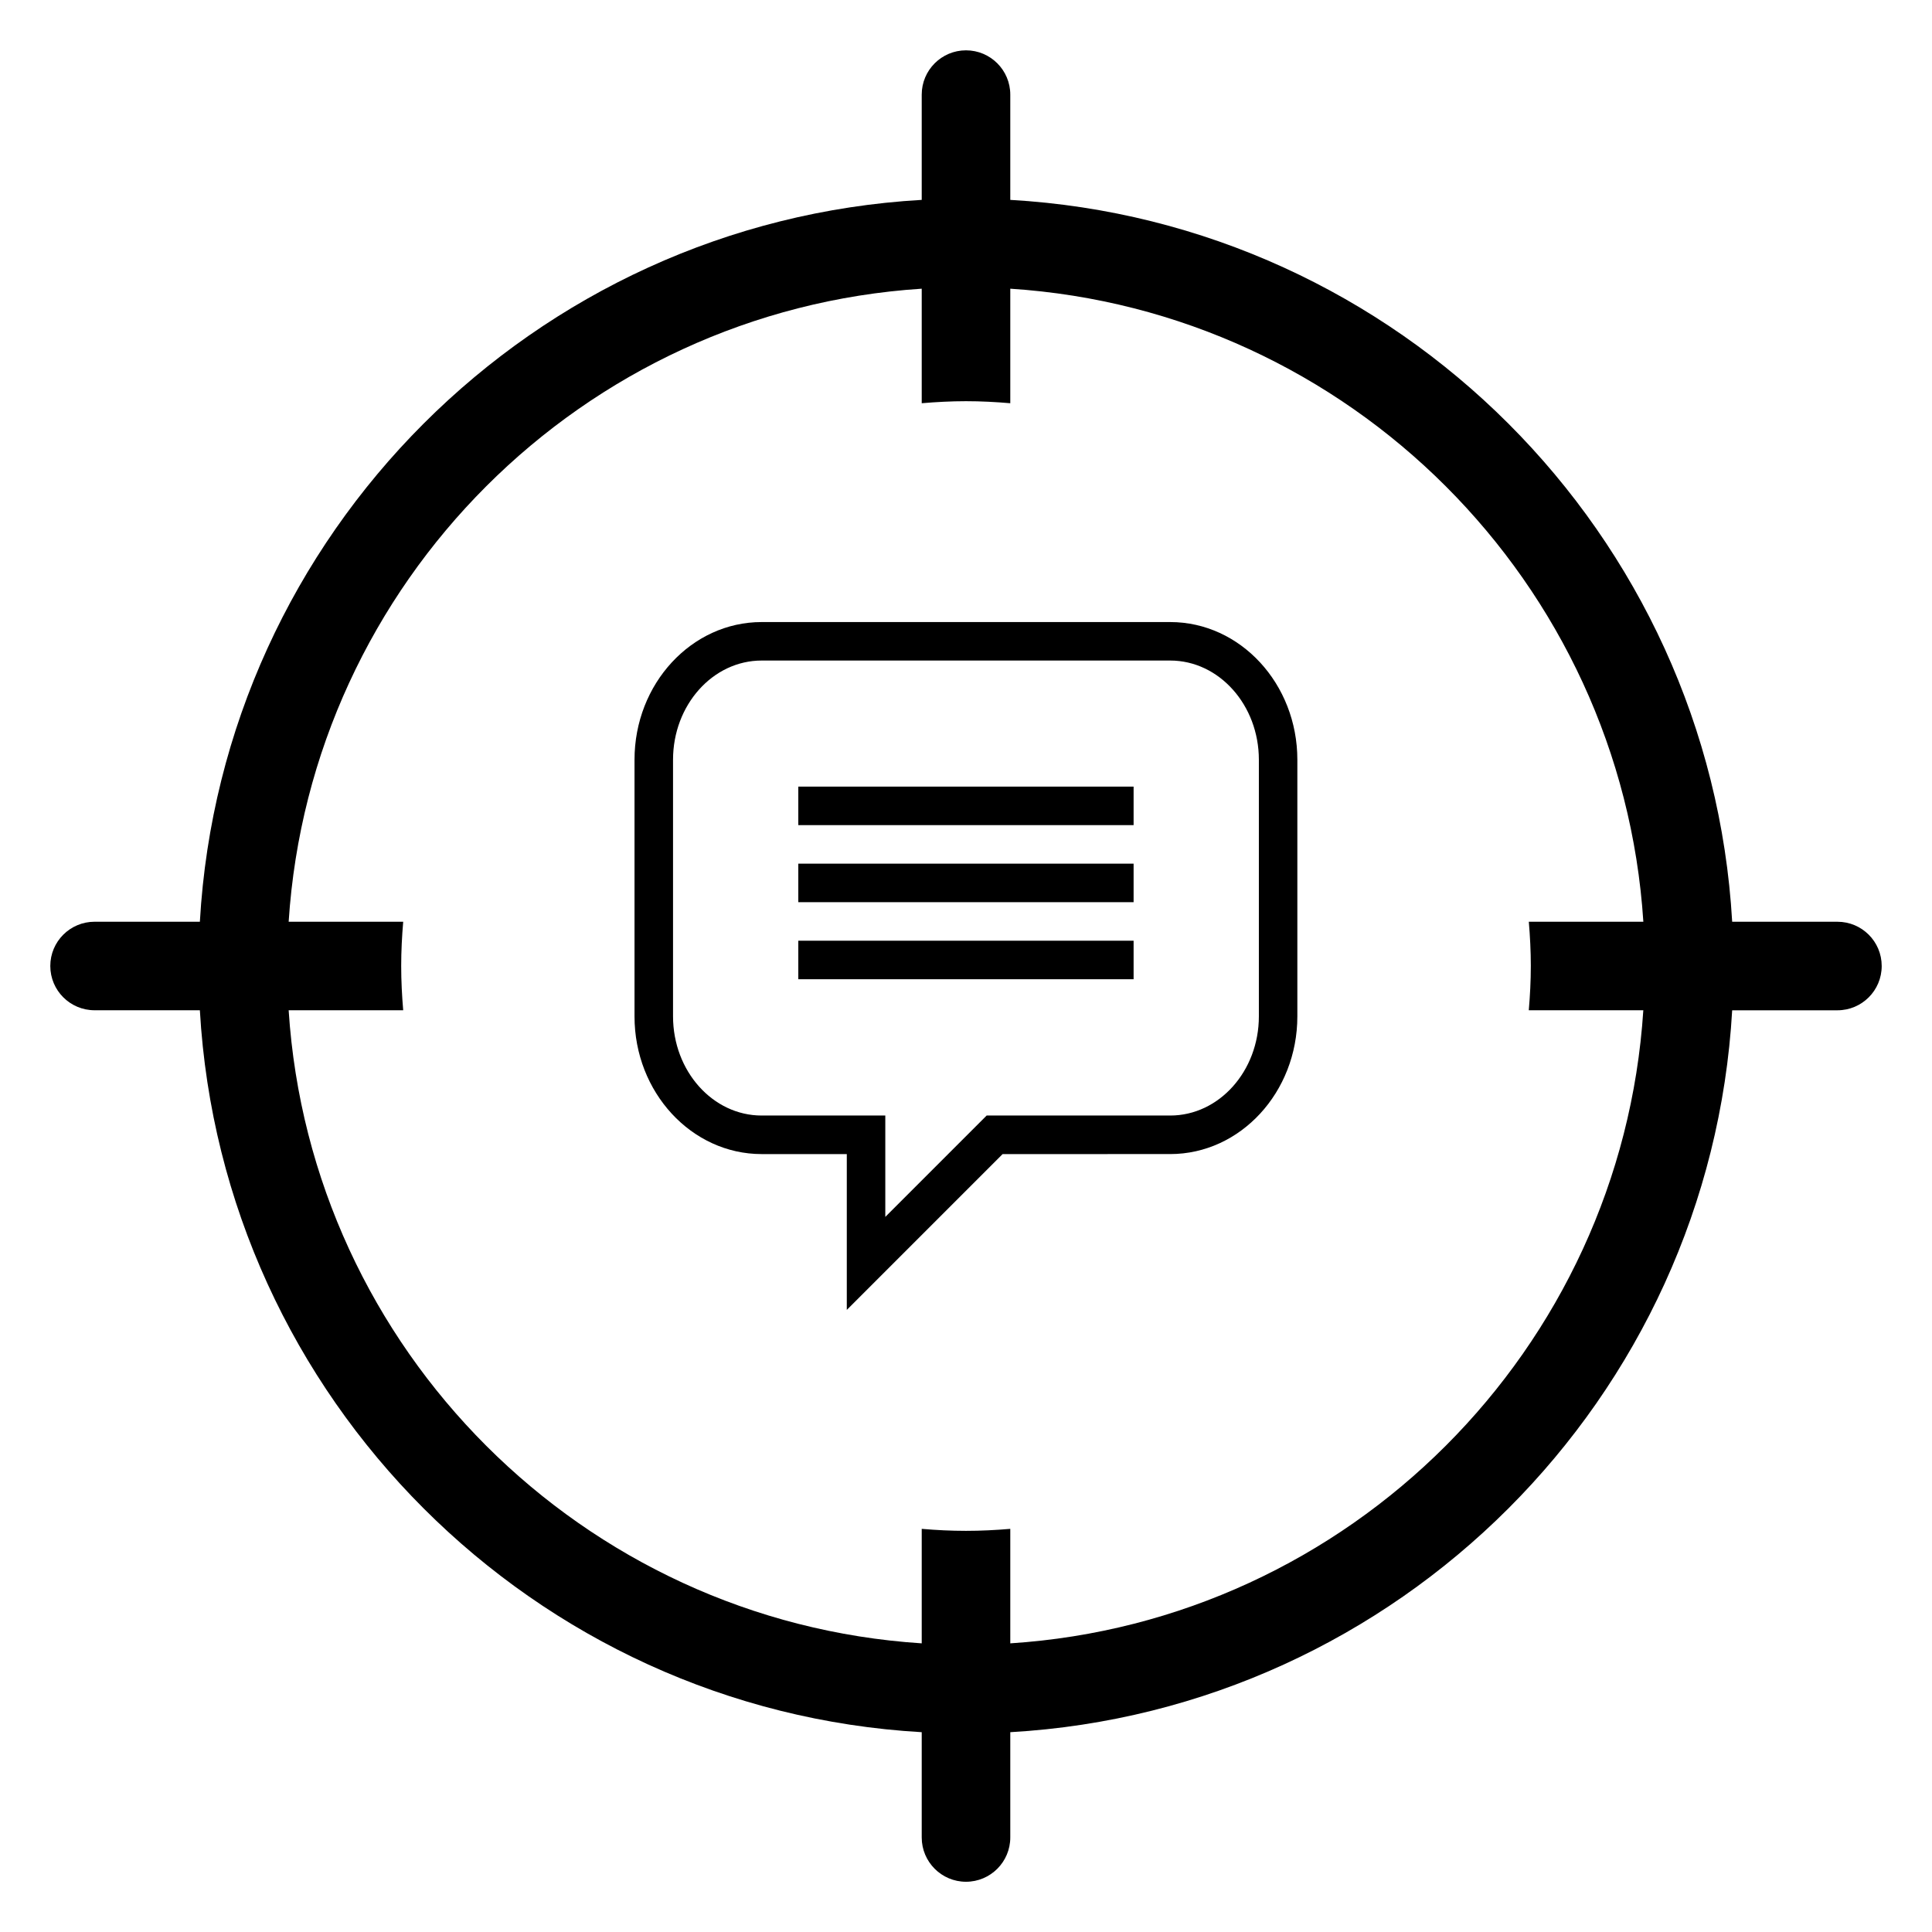 <?xml version="1.0" encoding="UTF-8"?>
<!-- Uploaded to: SVG Repo, www.svgrepo.com, Generator: SVG Repo Mixer Tools -->
<svg fill="#000000" width="800px" height="800px" version="1.1" viewBox="144 144 512 512" xmlns="http://www.w3.org/2000/svg">
 <g>
  <path d="m630.94 388.27h-27.895c-5.891-102.83-88.492-185.43-191.31-191.3v-27.898c0-6.481-5.258-11.734-11.734-11.734s-11.734 5.254-11.734 11.734v27.898c-102.83 5.883-185.43 88.477-191.3 191.3h-27.902c-6.481 0-11.734 5.246-11.734 11.723 0 6.488 5.254 11.734 11.734 11.734h27.902c5.879 102.83 88.477 185.43 191.3 191.32v27.902c0 6.477 5.258 11.734 11.734 11.734 6.477 0 11.734-5.258 11.734-11.734v-27.902c102.82-5.879 185.43-88.48 191.31-191.31h27.891c6.488 0 11.734-5.246 11.734-11.734 0.008-6.477-5.246-11.73-11.727-11.73zm-81.258 11.73c0 3.961-0.207 7.871-0.539 11.734h30.352c-5.809 89.875-77.895 161.96-167.76 167.77v-30.34c-3.875 0.328-7.785 0.527-11.746 0.527-3.949 0-7.859-0.195-11.723-0.527v30.34c-89.887-5.816-161.96-77.891-167.77-167.77h30.355c-0.328-3.875-0.531-7.773-0.531-11.734 0-3.949 0.203-7.859 0.531-11.723h-30.355c5.816-89.887 77.898-161.96 167.77-167.77v30.352c3.875-0.328 7.773-0.539 11.723-0.539 3.961 0 7.871 0.207 11.746 0.539v-30.352c89.871 5.82 161.96 77.891 167.77 167.77h-30.352c0.324 3.867 0.531 7.769 0.531 11.723z"/>
  <path d="m368.41 491.14v-41.297h-22.57c-18.578 0-33.688-16.371-33.688-36.48v-68.023c0-20.129 15.105-36.488 33.688-36.488h108.28c18.586 0 33.691 16.371 33.691 36.488v68.008c0 20.121-15.109 36.492-33.691 36.492l-44.418 0.004zm85.711-172.09h-108.28c-12.949 0-23.48 11.793-23.48 26.285v68.008c0 14.504 10.531 26.285 23.48 26.285h32.773v26.859l26.859-26.859h48.648c12.953 0 23.492-11.789 23.492-26.285v-68.008c-0.008-14.496-10.543-26.285-23.496-26.285z"/>
  <path d="m355.56 352.46h88.855v10.207h-88.855z"/>
  <path d="m355.56 372.88h88.855v10.207h-88.855z"/>
  <path d="m355.56 393.3h88.855v10.207h-88.855z"/>
 </g>
</svg>